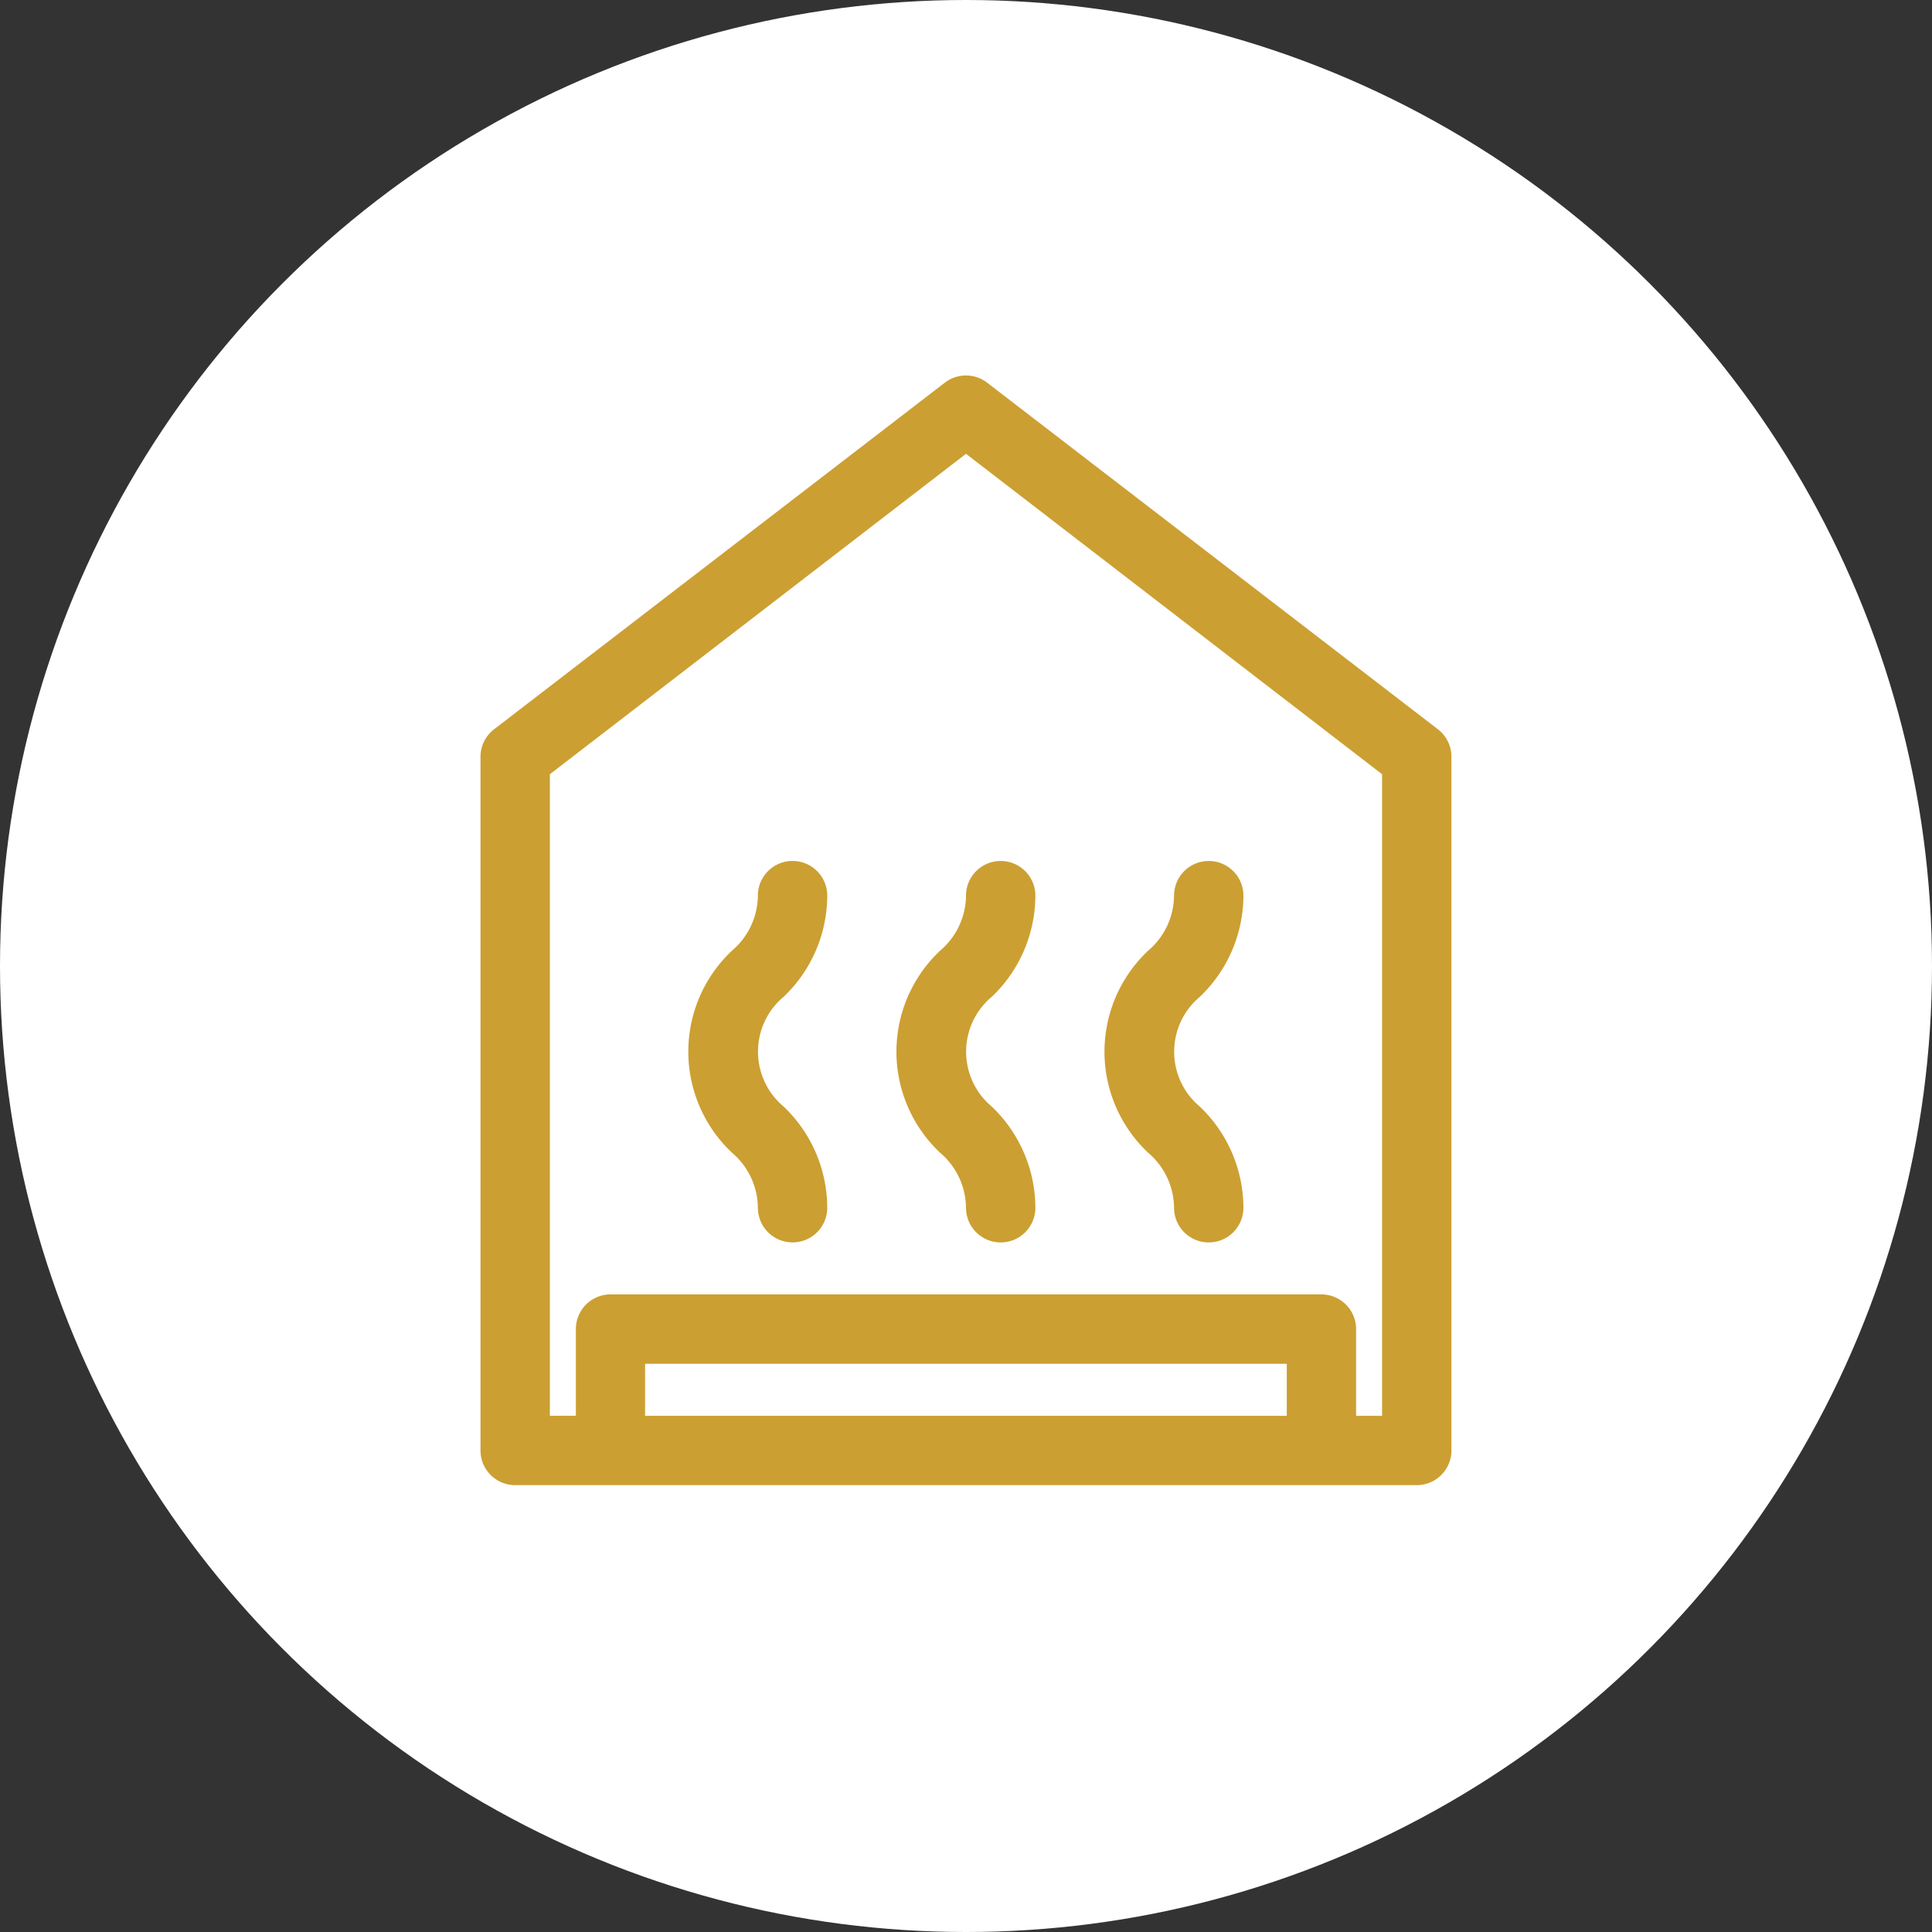 <svg xmlns="http://www.w3.org/2000/svg" width="54" height="54" viewBox="0 0 54 54">
  <rect x="0" y="0" width="54" height="54" fill="#333333" stroke="none"/>
  <g id="Group_2812" data-name="Group 2812" transform="translate(-622 -2478.998)">
    <circle id="Ellipse_143" data-name="Ellipse 143" cx="27" cy="27" r="27" transform="translate(622 2478.998)" fill="#fff"/>
    <g id="Group_2724" data-name="Group 2724" transform="translate(9732.43 -17895.512)">
      <path id="Path_127355" data-name="Path 127355" d="M30.762,9.889,18.161.2a.969.969,0,0,0-1.183,0L4.378,9.889A.969.969,0,0,0,4,10.659V30.045a.969.969,0,0,0,.969.969h25.2a.969.969,0,0,0,.969-.969V10.659A.969.969,0,0,0,30.762,9.889ZM8.6,29.076V27.622H26.536v1.454Zm20.6,0h-.727V26.652a.969.969,0,0,0-.969-.969H7.635a.969.969,0,0,0-.969.969v2.423H5.939V11.144L17.57,2.188,29.2,11.144Z" transform="translate(-9101 20385.006)" fill="#cc9f32"/>
      <path id="Path_127356" data-name="Path 127356" d="M29.21,30.506a3.877,3.877,0,0,0,0,5.651,2.04,2.04,0,0,1,.722,1.536.969.969,0,0,0,1.939,0,3.921,3.921,0,0,0-1.216-2.825,2,2,0,0,1,0-3.073,3.921,3.921,0,0,0,1.216-2.825.969.969,0,1,0-1.939,0A2.04,2.04,0,0,1,29.21,30.506Z" transform="translate(-9113.362 20370.574)" fill="#cc9f32"/>
      <path id="Path_127357" data-name="Path 127357" d="M19.871,28.969a.969.969,0,1,0-1.939,0,2.04,2.04,0,0,1-.722,1.536,3.877,3.877,0,0,0,0,5.651,2.04,2.04,0,0,1,.722,1.536.969.969,0,0,0,1.939,0,3.921,3.921,0,0,0-1.216-2.825,2,2,0,0,1,0-3.073A3.921,3.921,0,0,0,19.871,28.969Z" transform="translate(-9107.179 20370.574)" fill="#cc9f32"/>
      <path id="Path_127358" data-name="Path 127358" d="M41.932,37.693a.969.969,0,1,0,1.939,0,3.921,3.921,0,0,0-1.216-2.825,2,2,0,0,1,0-3.073,3.921,3.921,0,0,0,1.216-2.825.969.969,0,1,0-1.939,0,2.04,2.04,0,0,1-.722,1.536,3.877,3.877,0,0,0,0,5.651,2.04,2.04,0,0,1,.722,1.536Z" transform="translate(-9119.547 20370.574)" fill="#cc9f32"/>
    </g>
  </g>
</svg>

